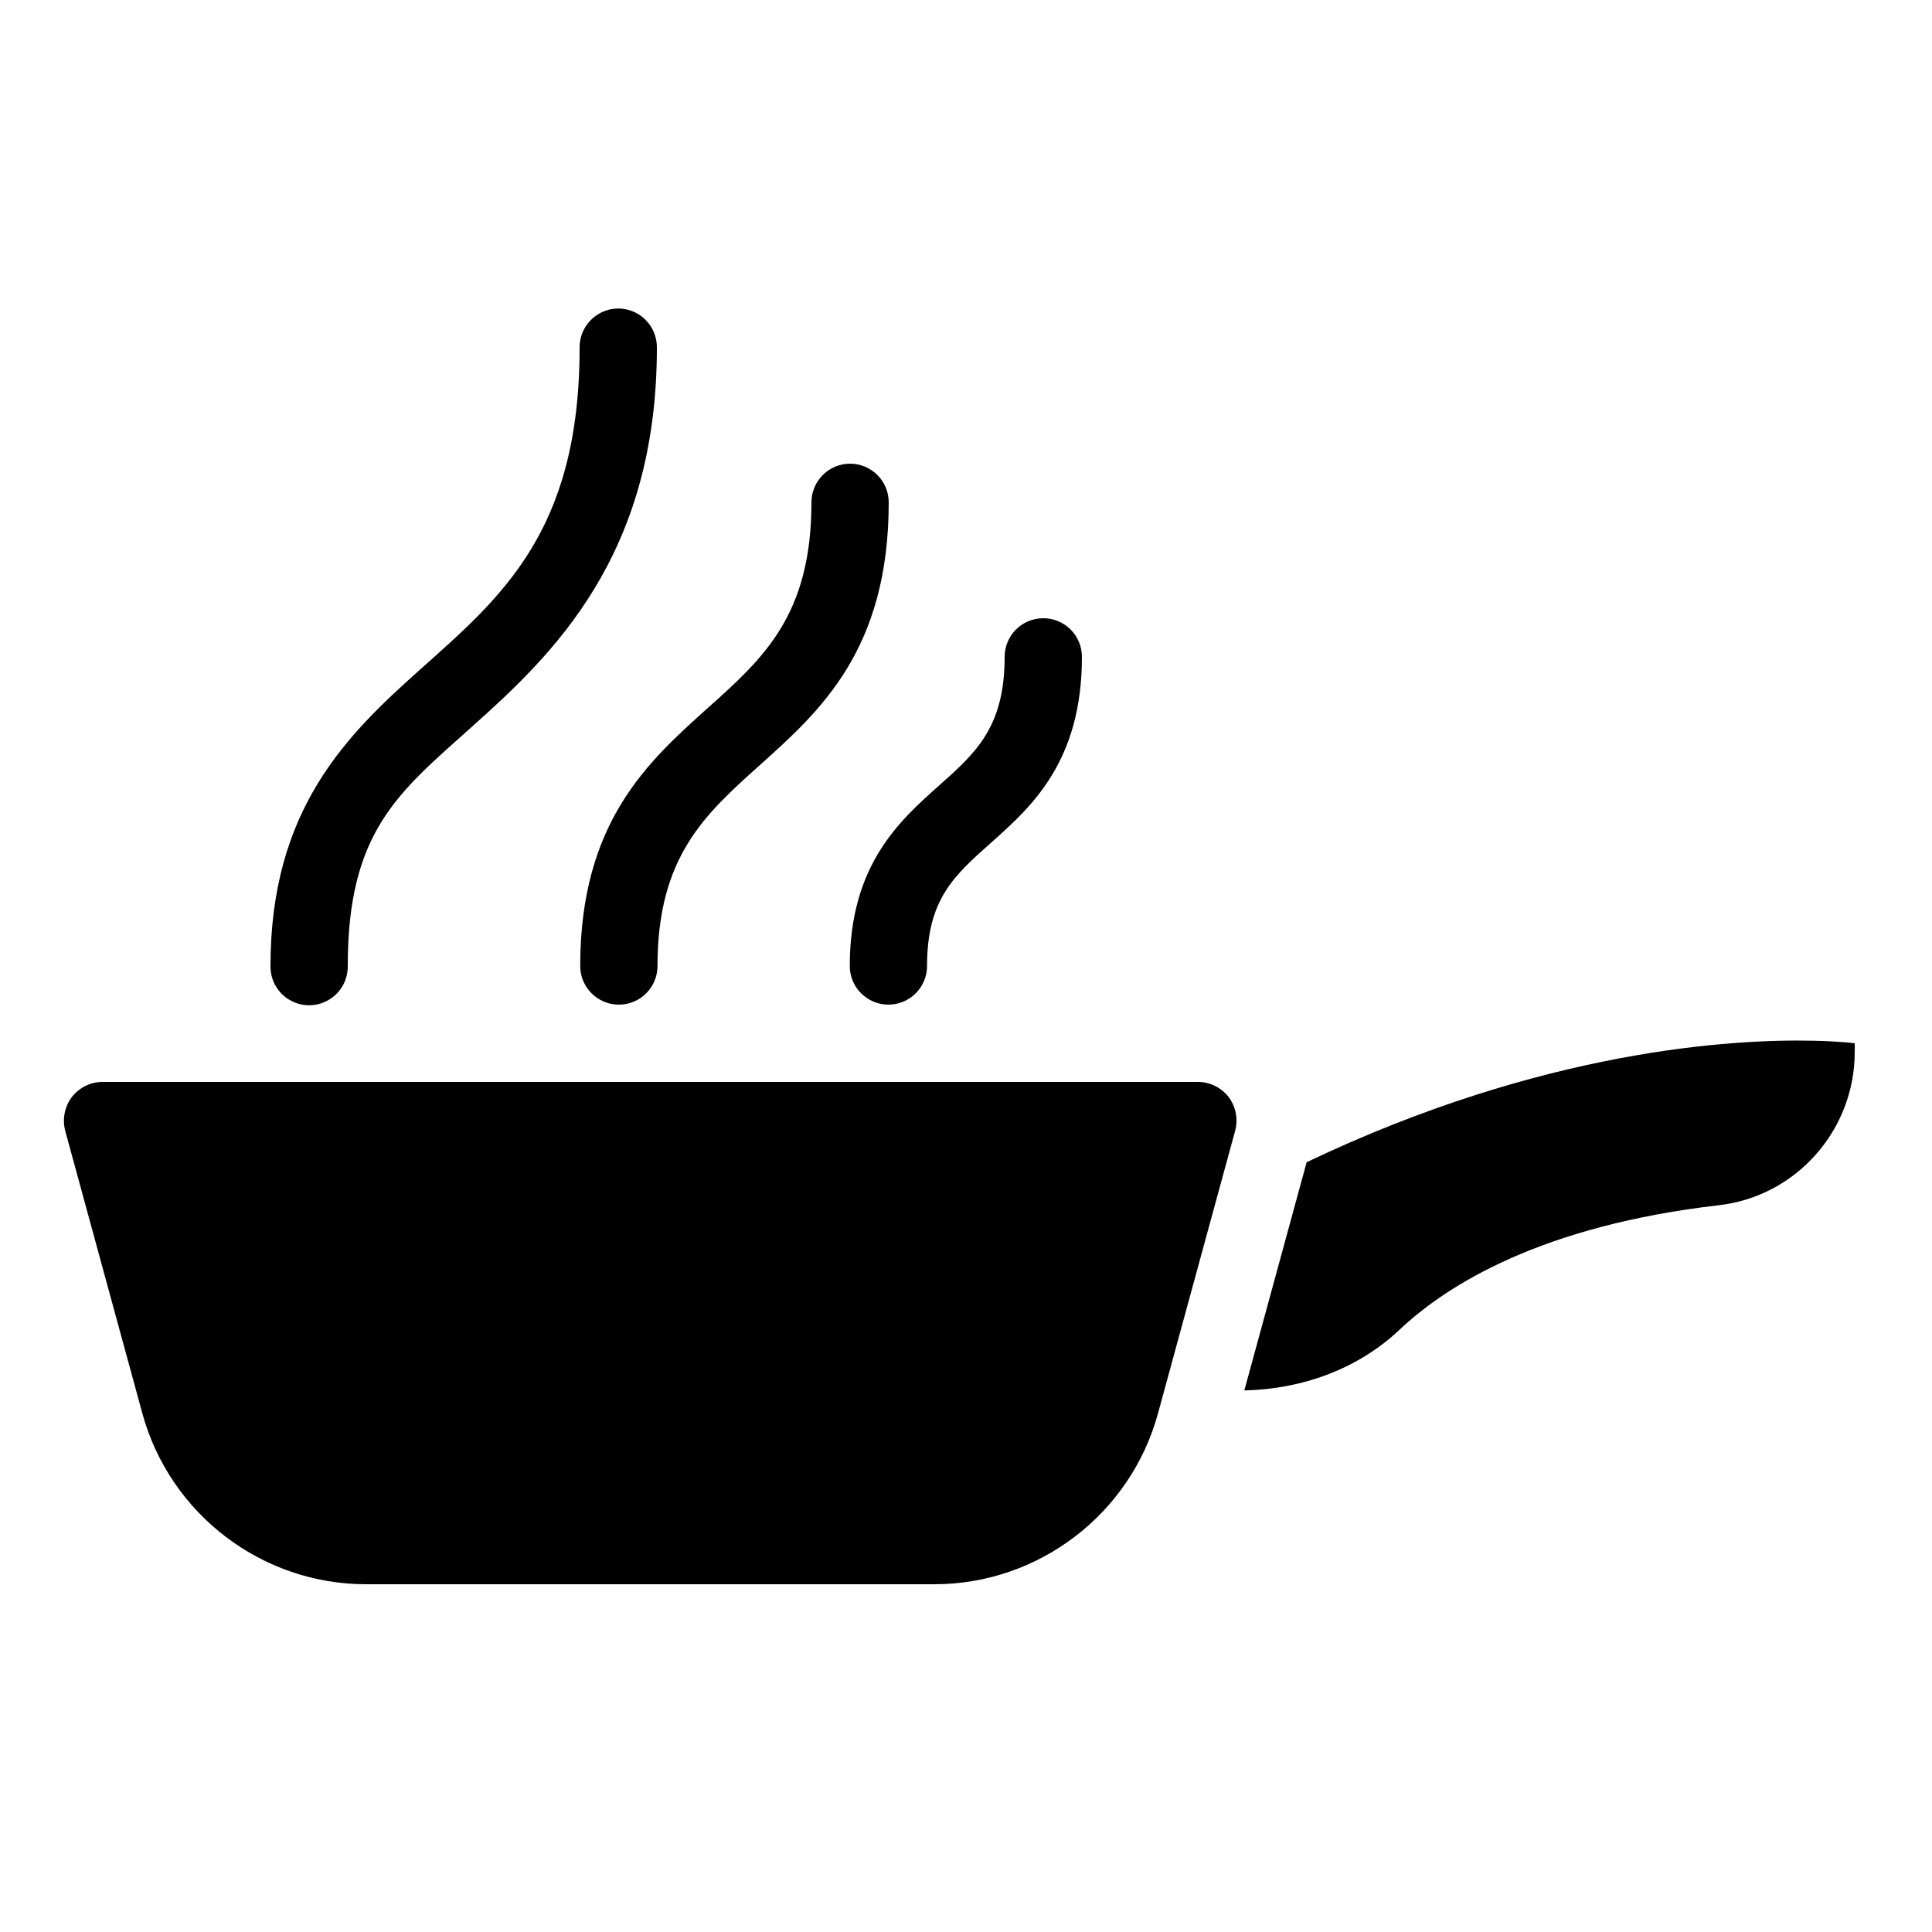 <?xml version="1.0" encoding="utf-8"?><!-- Скачано с сайта svg4.ru / Downloaded from svg4.ru -->
<svg fill="#000000" width="800px" height="800px" viewBox="0 0 50 50" xmlns="http://www.w3.org/2000/svg" xmlns:xlink="http://www.w3.org/1999/xlink"><path d="M15.984 7.984C15.434 7.996 14.992 8.449 15 9C15 13.777 12.957 15.465 10.859 17.34C8.969 19.027 7 20.945 7 25C6.996 25.363 7.184 25.699 7.496 25.879C7.809 26.062 8.191 26.062 8.504 25.879C8.816 25.699 9.004 25.363 9 25C9 21.523 10.301 20.52 12.191 18.828C14.289 16.957 17 14.398 17 9C17.004 8.73 16.898 8.469 16.707 8.277C16.516 8.086 16.254 7.98 15.984 7.984 Z M 22 12C21.449 12 21 12.449 21 13C21 15.922 19.758 17.035 18.316 18.324C16.77 19.711 15.016 21.281 15.016 25C15.016 25.551 15.465 26 16.016 26C16.566 26 17.016 25.555 17.016 25C17.016 22.176 18.238 21.082 19.652 19.812C21.223 18.406 23 16.816 23 13C23 12.449 22.551 12 22 12 Z M 27 16C26.445 16 26 16.449 26 17C26 18.816 25.254 19.484 24.309 20.324C23.277 21.242 21.992 22.387 21.992 25C21.992 25.551 22.441 26 22.992 26C23.543 26 23.992 25.551 23.992 25C23.992 23.281 24.684 22.668 25.641 21.816C26.691 20.883 28 19.715 28 17C28 16.449 27.555 16 27 16 Z M 46.934 26.934C44.855 26.887 39.934 27.16 33.816 30.078L32.203 35.984C33.684 35.953 35.133 35.438 36.215 34.418C37.473 33.23 39.926 31.719 44.484 31.191C46.488 30.961 48 29.246 48 27.227L48 27C48 27 47.625 26.949 46.934 26.934 Z M 2.656 28C2.344 28 2.051 28.145 1.859 28.391C1.672 28.641 1.609 28.965 1.688 29.266L3.684 36.578C4.395 39.18 6.773 41 9.473 41L24.184 41C26.879 41 29.258 39.184 29.969 36.578L31.965 29.266C32.047 28.965 31.984 28.641 31.797 28.391C31.605 28.145 31.312 28 31 28Z"/></svg>